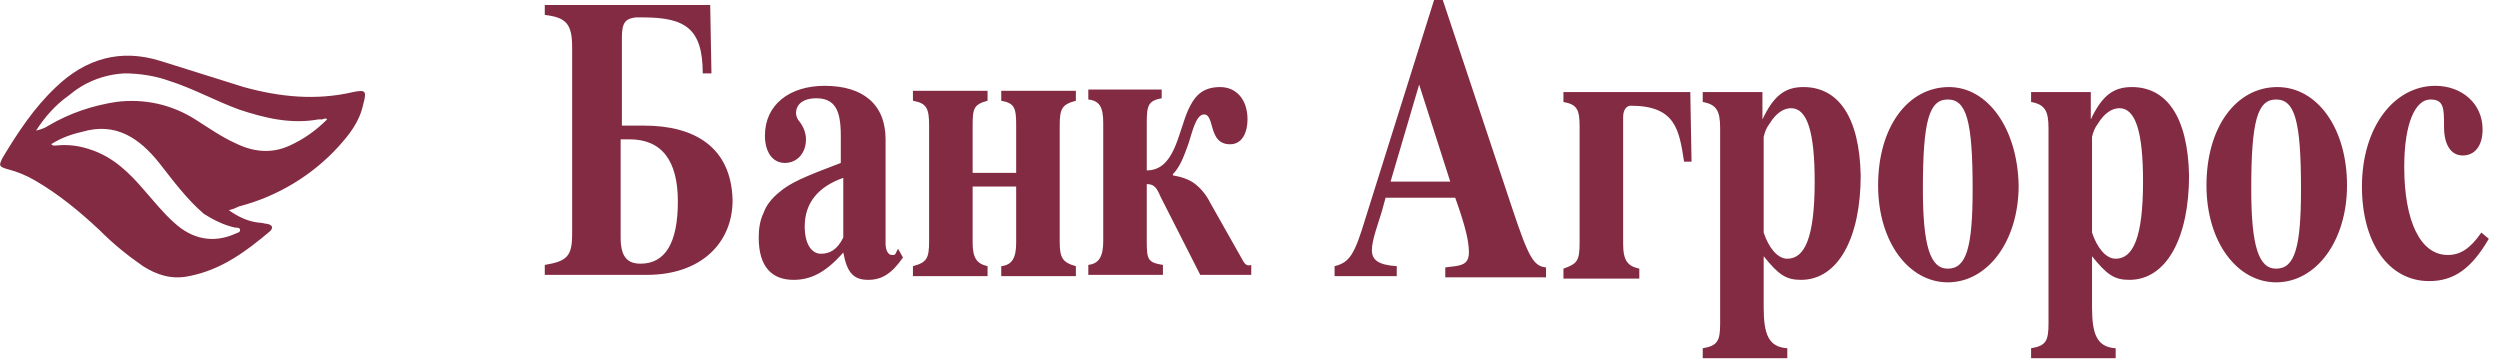 <svg width="201" height="29" viewBox="0 0 201 29" fill="none" xmlns="http://www.w3.org/2000/svg">
<path d="M28.4 7.4C25.4 8.1 22.5 7.8 19.6 7C17.4 6.3 15.1 5.6 12.9 4.9C9.7 3.9 6.9 4.7 4.5 7C2.7 8.7 1.4 10.7 0.2 12.7C-0.1 13.3 -0.1 13.4 0.6 13.6C1.4 13.8 2.1 14.1 2.8 14.5C4.7 15.6 6.4 17 8 18.5C9.1 19.6 10.2 20.5 11.5 21.4C12.6 22.1 13.8 22.5 15.2 22.2C17.8 21.7 19.8 20.2 21.7 18.6C22 18.3 21.9 18.1 21.5 18C21.3 18 21.1 17.9 20.8 17.9C19.9 17.8 19.1 17.4 18.4 16.9C18.8 16.8 19 16.7 19.2 16.6C22.3 15.8 25.1 14.1 27.2 11.8C28.1 10.8 28.9 9.8 29.2 8.4C29.5 7.3 29.4 7.2 28.4 7.4ZM18.9 18.3C19.1 18.3 19.3 18.3 19.3 18.5C19.3 18.7 19.1 18.7 18.9 18.8C17.1 19.6 15.4 19.2 14 17.9C13.1 17.1 12.4 16.2 11.6 15.3C10.4 13.9 9.1 12.6 7.2 12C6.3 11.7 5.4 11.6 4.5 11.7H4.3C4.2 11.7 4.2 11.6 4.1 11.6C4.9 11.1 5.7 10.8 6.6 10.6C9.3 9.8 11.2 11.1 12.8 13.1C13.9 14.5 15 16 16.4 17.2C17.2 17.7 18 18.1 18.9 18.3ZM26.3 9.6C25.4 10.5 24.4 11.2 23.3 11.7C21.8 12.4 20.3 12.2 18.9 11.5C17.8 11 16.8 10.3 15.7 9.6C13.8 8.4 11.6 7.9 9.3 8.2C7.4 8.5 5.6 9.1 3.9 10.1C3.6 10.3 3.3 10.4 2.9 10.5C3.6 9.4 4.5 8.4 5.5 7.7C6.8 6.6 8.3 6 10 5.9C11.2 5.9 12.5 6.1 13.6 6.5C15.5 7.1 17.3 8.1 19.2 8.8C21.3 9.5 23.4 10 25.6 9.6H25.9C26.2 9.5 26.2 9.5 26.3 9.6ZM51.8 10.1H50V3C50 1.8 50.3 1.5 51.1 1.4H51.7C55.1 1.4 56.5 2.3 56.5 5.9H57.2L57.1 0.4H43.8V1.2C45.5 1.4 46 1.9 46 3.8V18.8C46 20.6 45.6 21 43.8 21.3V22.1H52C56.4 22.1 58.9 19.5 58.9 16.1C58.8 11.8 55.8 10.1 51.8 10.1ZM51.5 21.2C50.4 21.2 49.9 20.6 49.9 19.1V11.2H50.6C53.2 11.2 54.5 12.9 54.5 16.2C54.5 19.5 53.5 21.2 51.5 21.2ZM72 20.4L71.9 20.5H71.7C71.4 20.5 71.2 20.1 71.2 19.6V11.2C71.2 8.4 69.4 6.9 66.3 6.9C63.5 6.9 61.5 8.4 61.5 10.9C61.5 12.2 62.1 13.1 63.1 13.1C64.1 13.1 64.8 12.3 64.8 11.2C64.8 10.7 64.6 10.2 64.3 9.8C64.1 9.6 64 9.3 64 9.1C64 8.3 64.7 7.9 65.6 7.9C67.1 7.9 67.6 8.8 67.6 10.9V13.1C64.7 14.2 63.5 14.7 62.6 15.5C62.1 15.9 61.6 16.5 61.4 17.1C61.1 17.7 61 18.4 61 19.1C61 21.5 62.1 22.5 63.8 22.5C65.2 22.5 66.4 21.9 67.8 20.3C68.1 21.9 68.6 22.5 69.8 22.5C70.9 22.5 71.7 22 72.6 20.7L72.2 20L72 20.4ZM67.8 19.1C67.3 20.1 66.7 20.4 66 20.4C65.3 20.4 64.7 19.7 64.7 18.2C64.7 16.3 65.8 15 67.8 14.3V19.1ZM80.5 8.1C81.6 8.3 81.7 8.7 81.7 10.1V13.9H78.2V10.1C78.2 8.7 78.3 8.4 79.4 8.1V7.3H73.4V8.1C74.5 8.3 74.7 8.7 74.7 10.1V19.4C74.7 20.8 74.5 21.1 73.4 21.4V22.2H79.4V21.4C78.5 21.2 78.2 20.7 78.2 19.5V15H81.7V19.5C81.7 20.7 81.4 21.3 80.5 21.4V22.2H86.5V21.4C85.4 21.1 85.2 20.7 85.2 19.4V10.1C85.2 8.7 85.4 8.4 86.5 8.1V7.3H80.5V8.1ZM99.9 20.9L97.3 16.3C97 15.7 96.6 15.2 96.1 14.8C95.6 14.4 94.9 14.2 94.3 14.1V14C94.9 13.4 95.2 12.5 95.5 11.7C95.8 10.9 96.1 9.2 96.8 9.2C97.7 9.2 97.1 11.6 98.9 11.6C99.9 11.6 100.3 10.6 100.3 9.6C100.3 8 99.4 7 98.1 7C96.6 7 96 7.8 95.5 8.9C94.7 10.8 94.4 13.7 92.2 13.7V9.9C92.2 8.5 92.3 8.1 93.4 7.9V7.2H87.5V8C88.4 8.1 88.7 8.6 88.7 9.9V19.4C88.7 20.7 88.3 21.2 87.5 21.3V22.1H93.5V21.3C92.3 21.1 92.2 20.9 92.2 19.4V14.8C92.8 14.8 93 15.1 93.3 15.8L96.5 22.1H100.6V21.3C100.3 21.4 100.1 21.3 99.9 20.9ZM121.6 16.8L116 0H115.3L109.8 17.5C108.9 20.5 108.5 21.1 107.3 21.4V22.2H112.3V21.4C110.8 21.3 110.3 20.9 110.3 20.1C110.3 19.3 110.8 18 111.1 17L111.4 15.9H117C117.9 18.4 118.1 19.5 118.1 20.3C118.1 21 117.8 21.3 117 21.4L116.2 21.5V22.3H124.3V21.5C123.3 21.4 122.9 20.7 121.6 16.8ZM111.8 14.6L114.1 6.8L116.6 14.6H111.8ZM125.7 7.4V8.2C126.8 8.4 127 8.8 127 10.2V19.5C127 21 126.8 21.2 125.7 21.6V22.4H131.8V21.6C130.9 21.4 130.5 21 130.5 19.6V9.4C130.5 8.8 130.8 8.5 131.1 8.5C134.7 8.5 135 10.4 135.4 13H136L135.9 7.4H125.7ZM145 7C143.5 7 142.6 7.7 141.7 9.6V7.4H136.9V8.2C138 8.4 138.3 8.9 138.3 10.3V26C138.3 27.4 138.1 27.8 136.9 28V28.8H143.7V28C142.2 27.9 141.8 26.9 141.8 24.7V20.6C143 22.1 143.6 22.5 144.8 22.5C147.8 22.5 149.6 19.1 149.6 14.1C149.5 9.4 147.8 7 145 7ZM143.7 20.8C142.9 20.8 142.2 19.9 141.8 18.7V11C141.9 10.6 142 10.3 142.3 9.9C142.8 9.1 143.4 8.7 144 8.7C145.3 8.7 145.9 10.6 145.9 14.6C145.9 19.1 145.1 20.8 143.7 20.8ZM156.7 7C153.4 7 151 10.2 151 14.9C151 19.5 153.5 22.7 156.6 22.7C159.8 22.7 162.3 19.4 162.3 14.9C162.2 10.3 159.8 7 156.7 7ZM156.6 21.6C155.2 21.6 154.6 19.8 154.6 15.2C154.6 9.7 155.1 8 156.6 8C158.1 8 158.6 9.7 158.6 15.2C158.6 19.9 158.1 21.6 156.6 21.6ZM171.4 7C169.9 7 169 7.7 168.1 9.6V7.4H163.3V8.2C164.4 8.4 164.7 8.9 164.7 10.3V26C164.7 27.4 164.5 27.8 163.3 28V28.8H170.1V28C168.6 27.9 168.2 26.9 168.2 24.7V20.6C169.4 22.1 170 22.5 171.2 22.5C174.2 22.5 176 19.1 176 14.1C175.9 9.4 174.2 7 171.4 7ZM170.1 20.8C169.3 20.8 168.6 19.9 168.2 18.7V11C168.3 10.6 168.4 10.3 168.7 9.9C169.2 9.1 169.8 8.7 170.4 8.7C171.7 8.7 172.3 10.6 172.3 14.6C172.3 19.1 171.5 20.8 170.1 20.8ZM183.1 7C179.8 7 177.4 10.2 177.4 14.9C177.4 19.5 179.9 22.7 183 22.7C186.2 22.7 188.7 19.4 188.7 14.9C188.7 10.3 186.3 7 183.1 7ZM183 21.6C181.6 21.6 181 19.8 181 15.2C181 9.7 181.5 8 183 8C184.5 8 185 9.7 185 15.2C185 19.9 184.5 21.6 183 21.6ZM199.5 18.7C198.6 20 197.8 20.5 196.8 20.5C194.6 20.5 193.3 17.8 193.3 13.4C193.3 9.9 194.2 8 195.4 8C196.5 8 196.5 8.7 196.5 10.2C196.5 11.7 197.1 12.5 198 12.5C199 12.5 199.6 11.7 199.6 10.4C199.6 8.3 197.9 6.9 195.8 6.9C192.5 6.9 189.9 10.2 189.9 15C189.9 19.6 192.1 22.6 195.3 22.6C197.3 22.6 198.7 21.6 200.1 19.2L199.5 18.7Z" fill="#832B43"/>
</svg>
